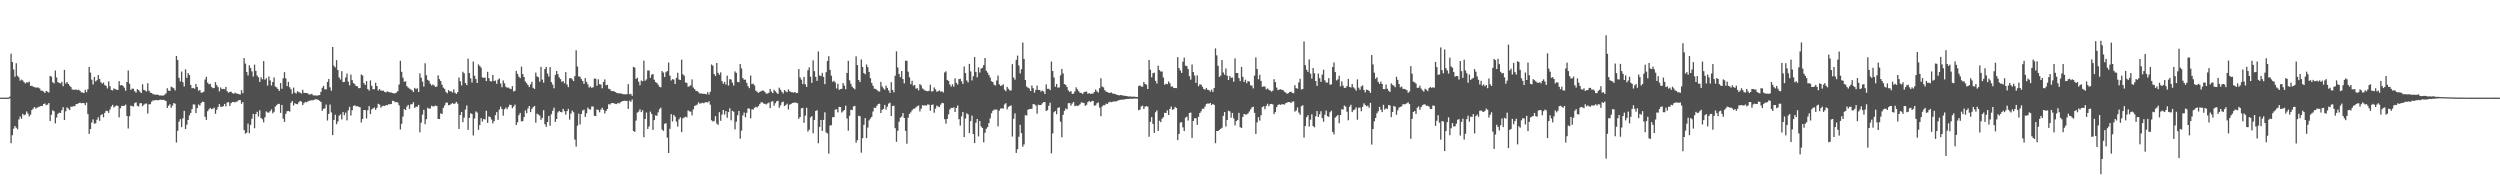<svg xmlns="http://www.w3.org/2000/svg" width="1920" height="150"><path fill="#4f4f4f" d="M0 74.991h1v1H0zM1 74.991h1v1H1zM2 74.986h1v1H2zM3 74.982h1v1H3zM4 74.986h1v1H4zM5 74.979h1v1H5zM6 74.982h1v1H6zM7 74.176h1v1.442H7zM8 41.222h1v68.75H8zM9 47.649h1v56.207H9zM10 53.339h1v45.489H10zM11 58.949h1v37.883H11zM12 48.576h1v49.515H12zM13 58.141h1v41.19H13zM14 59.431h1v32.332H14zM15 61.956h1v27.562H15zM16 61.098h1v30.163H16zM17 61.787h1v25.66H17zM18 63.08h1v25.459H18zM19 64.082h1v23.9H19zM20 63.203h1v22.378H20zM21 63.455h1v23.809H21zM22 62.661h1v26.775H22zM23 66h1v22.051H23zM24 65.826h1v18.7H24zM25 66.529h1v16.869H25zM26 66.95h1v15.292H26zM27 67.177h1v16.205H27zM28 67.273h1v15.486H28zM29 67.218h1v14.914H29zM30 67.921h1v13.905H30zM31 69.576h1v11.792H31zM32 69.612h1v11.861H32zM33 70.287h1v9.597H33zM34 71.365h1v8.146H34zM35 69.852h1v11.012H35zM36 70.393h1v9.966H36zM37 71.061h1v8.096H37zM38 58.305h1v34.678H38zM39 58.896h1v29.247H39zM40 63.135h1v21.614H40zM41 64.034h1v21.412H41zM42 54.192h1v40.574H42zM43 59.486h1v30.78H43zM44 63.062h1v24.401H44zM45 63.696h1v22.854H45zM46 64.091h1v22.701H46zM47 62.881h1v21.728H47zM48 66.181h1v16.168H48zM49 53.677h1v38.551H49zM50 64.151h1v21.36H50zM51 62.977h1v19.51H51zM52 64.458h1v18.89H52zM53 65.737h1v18.78H53zM54 66.879h1v15.042H54zM55 68.729h1v13.246H55zM56 68.932h1v12.536H56zM57 68.907h1v12.685H57zM58 68.749h1v11.225H58zM59 69.216h1v10.627H59zM60 68.88h1v10.339H60zM61 69.8h1v9.027H61zM62 70.94h1v8.43H62zM63 71.017h1v8.041H63zM64 71.455h1v7.798H64zM65 68.967h1v11.778H65zM66 70.791h1v8.05H66zM67 68.507h1v19.135H67zM68 51.455h1v51.355H68zM69 55.758h1v43.296H69zM70 61.182h1v32.907H70zM71 64.893h1v26.814H71zM72 59.079h1v35.912H72zM73 62.498h1v32.257H73zM74 61.606h1v30.366H74zM75 57.632h1v32.424H75zM76 60.693h1v32.087H76zM77 63.112h1v25.361H77zM78 64.254h1v23.413H78zM79 63.361h1v26.727H79zM80 65.321h1v21.357H80zM81 65.939h1v19.089H81zM82 67.918h1v17.368H82zM83 62.501h1v24.17H83zM84 66.25h1v17.885H84zM85 69.141h1v12.712H85zM86 69.431h1v11.106H86zM87 67.861h1v14.688H87zM88 68.44h1v13.243H88zM89 68.85h1v12.099H89zM90 69.106h1v12.227H90zM91 62.302h1v27.878H91zM92 65.533h1v17.608H92zM93 65.293h1v16.024H93zM94 65.961h1v15.374H94zM95 67.346h1v13.834H95zM96 69.701h1v10.616H96zM97 62.972h1v26.049H97zM98 54.108h1v44.614H98zM99 64.325h1v24.91H99zM100 69.04h1v12.122H100zM101 68.053h1v13.47H101zM102 68.127h1v13.692H102zM103 70.104h1v9.107H103zM104 71.118h1v7.427H104zM105 68.449h1v12.795H105zM106 69.157h1v12.586H106zM107 70.406h1v8.89H107zM108 71.475h1v7.748H108zM109 64.712h1v16.896H109zM110 69.01h1v11.41H110zM111 69.511h1v10.13H111zM112 70.244h1v9.254H112zM113 63.922h1v23.252H113zM114 69.708h1v10.346H114zM115 71.143h1v8.924H115zM116 71.434h1v6.629H116zM117 72.34h1v4.775H117zM118 72.491h1v4.672H118zM119 72.794h1v4.06H119zM120 72.542h1v4.376H120zM121 72.849h1v4.218H121zM122 73.334h1v3.378H122zM123 73.325h1v3.294H123zM124 73.37h1v3.447H124zM125 73.382h1v3.214H125zM126 72.686h1v4.356H126zM127 71.697h1v5.901H127zM128 67.763h1v15.136H128zM129 69.541h1v11.639H129zM130 69.88h1v10.19H130zM131 66.568h1v16.18H131zM132 67.117h1v13.992H132zM133 67.804h1v11.332H133zM134 69.402h1v10.254H134zM135 42.947h1v66.542H135zM136 46.033h1v54.404H136zM137 59.74h1v33.676H137zM138 62.521h1v28.965H138zM139 54.95h1v42.683H139zM140 63.121h1v27.743H140zM141 66.426h1v18.723H141zM142 53.229h1v45.857H142zM143 59.747h1v35.992H143zM144 56.149h1v36.024H144zM145 57.685h1v30.966H145zM146 65.227h1v21.52H146zM147 67.765h1v16.065H147zM148 67.557h1v12.637H148zM149 68.184h1v12.081H149zM150 64.508h1v22.316H150zM151 66.808h1v16.221H151zM152 69.697h1v10.536H152zM153 69.081h1v12.007H153zM154 71.146h1v8.034H154zM155 70.999h1v7.034H155zM156 70.377h1v7.947H156zM157 61.07h1v28.634H157zM158 58.951h1v33.099H158zM159 63.419h1v22.037H159zM160 64.705h1v19.249H160zM161 64.357h1v18.521H161zM162 66.774h1v17.024H162zM163 67.731h1v15.77H163zM164 67.463h1v15.223H164zM165 63.103h1v24.287H165zM166 65.453h1v18.881H166zM167 66.969h1v15.255H167zM168 70.205h1v9.789H168zM169 67.188h1v14.848H169zM170 68.429h1v13.575H170zM171 68.271h1v13.232H171zM172 68.513h1v11.298H172zM173 66.744h1v14.948H173zM174 70.1h1v8.631H174zM175 71.187h1v7.256H175zM176 70.612h1v10.735H176zM177 70.338h1v8.927H177zM178 71.546h1v6.773H178zM179 71.974h1v6.326H179zM180 71.155h1v7.533H180zM181 71.732h1v6.342H181zM182 71.974h1v5.827H182zM183 72.272h1v4.543H183zM184 72.567h1v4.347H184zM185 69.253h1v10.453H185zM186 71.599h1v6.802H186zM187 44.614h1v55.289H187zM188 48.837h1v53.79H188zM189 55.229h1v46.684H189zM190 57.944h1v36.96H190zM191 50.194h1v52.099H191zM192 52.18h1v43.788H192zM193 54.819h1v36.39H193zM194 58.768h1v28.748H194zM195 49.644h1v48.86H195zM196 54.449h1v33.088H196zM197 57.971h1v27.908H197zM198 59.326h1v30.217H198zM199 62.926h1v21.774H199zM200 59.347h1v31.309H200zM201 60.901h1v30.678H201zM202 46.907h1v47.118H202zM203 61.208h1v28.901H203zM204 60.13h1v25.431H204zM205 65.689h1v20.682H205zM206 58.729h1v27.741H206zM207 61.725h1v23.628H207zM208 65.632h1v18.386H208zM209 62.977h1v24.04H209zM210 59.518h1v26.361H210zM211 66.433h1v15.409H211zM212 67.106h1v13.669H212zM213 68.342h1v11.442H213zM214 69.791h1v9.995H214zM215 63.853h1v22.808H215zM216 68.214h1v12.387H216zM217 60.107h1v31.021H217zM218 55.373h1v38.267H218zM219 60.233h1v27.235H219zM220 66.163h1v19.256H220zM221 62.869h1v22.325H221zM222 67.026h1v18.718H222zM223 68.55h1v10.396H223zM224 71.988h1v5.562H224zM225 67.282h1v13.79H225zM226 71.118h1v8.157H226zM227 71.825h1v8.068H227zM228 70.061h1v10.023H228zM229 70.741h1v7.78H229zM230 71.175h1v6.358H230zM231 71.88h1v6.15H231zM232 68.96h1v11.776H232zM233 71.338h1v7.883H233zM234 71.407h1v6.86H234zM235 71.443h1v7.091H235zM236 71.791h1v6.127H236zM237 72.661h1v4.658H237zM238 72.446h1v4.775H238zM239 72.052h1v4.926H239zM240 73.183h1v3.868H240zM241 73.311h1v3.195H241zM242 73.27h1v3.04H242zM243 73.489h1v2.822H243zM244 73.18h1v3.635H244zM245 73.027h1v4.365H245zM246 70.573h1v7.778H246zM247 67.39h1v17.691H247zM248 65.884h1v17.681H248zM249 68.559h1v14.649H249zM250 68.644h1v11.701H250zM251 62.924h1v29.645H251zM252 60.645h1v26.869H252zM253 67.081h1v13.197H253zM254 69.685h1v16.67H254zM255 36.053h1v67.75H255zM256 50.505h1v41.607H256zM257 51.814h1v36.317H257zM258 46.168h1v49.203H258zM259 53.806h1v39.533H259zM260 59.516h1v29.306H260zM261 61.029h1v26.841H261zM262 54.659h1v37.05H262zM263 63.075h1v23.008H263zM264 62.872h1v25.66H264zM265 59.532h1v26.963H265zM266 56.541h1v35.908H266zM267 62.718h1v22.032H267zM268 65.538h1v16.512H268zM269 57.296h1v31.449H269zM270 61.53h1v23.149H270zM271 63.776h1v17.597H271zM272 64.655h1v16.178H272zM273 66.092h1v15.621H273zM274 66.266h1v15.299H274zM275 67.793h1v14.186H275zM276 67.587h1v14.811H276zM277 57.216h1v36.867H277zM278 57.96h1v33.381H278zM279 63.821h1v20.728H279zM280 65.268h1v19.332H280zM281 62.24h1v28.762H281zM282 68.413h1v16.29H282zM283 69.566h1v11.95H283zM284 61.743h1v25.901H284zM285 65.904h1v18.112H285zM286 68.513h1v14.793H286zM287 68.509h1v14.024H287zM288 63.558h1v20.787H288zM289 66.055h1v16.768H289zM290 69.456h1v10.245H290zM291 68.376h1v11.881H291zM292 69.514h1v13.154H292zM293 69.612h1v11.989H293zM294 69.612h1v11.568H294zM295 70.66h1v10.808H295zM296 70.953h1v9.696H296zM297 70.123h1v10.728H297zM298 70.656h1v9.387H298zM299 70.999h1v9.144H299zM300 71.02h1v8.83H300zM301 71.411h1v5.944H301zM302 71.709h1v5.928H302zM303 71.635h1v6.912H303zM304 70.995h1v7.336H304zM305 69.981h1v8.798H305zM306 64.925h1v15.962H306zM307 46.632h1v52.79H307zM308 55.119h1v39.95H308zM309 59.665h1v29.828H309zM310 62.778h1v21.002H310zM311 62.471h1v22.044H311zM312 66.156h1v15.708H312zM313 67.252h1v13.358H313zM314 68.06h1v15.496H314zM315 68.683h1v11.474H315zM316 69.353h1v10.597H316zM317 70.711h1v7.794H317zM318 67.465h1v15.379H318zM319 68.427h1v13.557H319zM320 67.779h1v14.161H320zM321 70.676h1v9.844H321zM322 56.307h1v45.335H322zM323 59.637h1v34.601H323zM324 62.695h1v25.34H324zM325 66.47h1v17.842H325zM326 48.601h1v46.761H326zM327 57.825h1v33.733H327zM328 61.34h1v21.382H328zM329 62.064h1v21.488H329zM330 64.261h1v18.984H330zM331 65.561h1v15.718H331zM332 64.893h1v16.924H332zM333 65.712h1v15.839H333zM334 66.783h1v14.264H334zM335 66.454h1v15.063H335zM336 57.848h1v33.468H336zM337 60.764h1v30.673H337zM338 62.263h1v24.786H338zM339 65.073h1v22.486H339zM340 67.255h1v15.578H340zM341 68.23h1v12.753H341zM342 70.583h1v8.331H342zM343 71.661h1v7.086H343zM344 69.232h1v11.637H344zM345 70.063h1v10.517H345zM346 70.207h1v9.631H346zM347 71.008h1v8.068H347zM348 68.612h1v11.273H348zM349 71.205h1v8.265H349zM350 72.137h1v6.022H350zM351 70.818h1v8.787H351zM352 59.473h1v39.531H352zM353 62.354h1v25.96H353zM354 65.579h1v20.382H354zM355 55.099h1v38.769H355zM356 56.387h1v33.939H356zM357 63.73h1v20.46H357zM358 65.346h1v15.669H358zM359 44.982h1v54.756H359zM360 56.131h1v34.392H360zM361 60.136h1v26.784H361zM362 63.405h1v24.257H362zM363 47.253h1v56.807H363zM364 58.163h1v32.84H364zM365 60.686h1v24.894H365zM366 63.748h1v22.705H366zM367 49.452h1v50.272H367zM368 50.638h1v45.344H368zM369 51.97h1v38.778H369zM370 59.422h1v33.93H370zM371 59.839h1v31.495H371zM372 59.473h1v32.319H372zM373 62.238h1v22.87H373zM374 55.158h1v39.185H374zM375 59.988h1v29.442H375zM376 62.29h1v27.661H376zM377 62.56h1v29.229H377zM378 57.578h1v37.185H378zM379 62.272h1v30.7H379zM380 61.78h1v26.713H380zM381 64.373h1v21.762H381zM382 61.185h1v30.849H382zM383 60.267h1v23.953H383zM384 64.073h1v17.816H384zM385 66.996h1v16.699H385zM386 61.819h1v27.008H386zM387 63.977h1v19.927H387zM388 66.625h1v15.974H388zM389 67.394h1v16.413H389zM390 67.236h1v14.912H390zM391 68.024h1v12.348H391zM392 68.44h1v12.195H392zM393 66.156h1v16.931H393zM394 70.269h1v11.545H394zM395 69.667h1v10.652H395zM396 54.442h1v41.579H396zM397 56.747h1v37.224H397zM398 58.846h1v29.604H398zM399 59.999h1v26.729H399zM400 51.137h1v42.083H400zM401 56.886h1v36.159H401zM402 59.145h1v30.76H402zM403 62.62h1v22.206H403zM404 63.911h1v23.01H404zM405 65.259h1v18.048H405zM406 66.845h1v14.548H406zM407 64.769h1v21.353H407zM408 62.794h1v20.748H408zM409 67.472h1v14.818H409zM410 68.294h1v13.037H410zM411 55.751h1v38.471H411zM412 58.683h1v28.606H412zM413 59.338h1v28.627H413zM414 62.78h1v25.976H414zM415 51.354h1v40.698H415zM416 61.111h1v29.387H416zM417 63.492h1v21.154H417zM418 52.984h1v42.415H418zM419 51.384h1v45.999H419zM420 56.488h1v37.253H420zM421 58.761h1v30.33H421zM422 51.56h1v44.994H422zM423 63.057h1v24.69H423zM424 64.918h1v20.192H424zM425 67.813h1v14.855H425zM426 57.509h1v36.125H426zM427 54.474h1v36.992H427zM428 56.944h1v29.354H428zM429 59.464h1v25.717H429zM430 60.773h1v25.26H430zM431 62.856h1v23.426H431zM432 62.274h1v21.355H432zM433 63.991h1v21.415H433zM434 55.373h1v32.71H434zM435 64.92h1v20.444H435zM436 66.893h1v16.716H436zM437 60.118h1v31.737H437zM438 59.921h1v27.343H438zM439 60.947h1v24.005H439zM440 62.265h1v23.939H440zM441 58.459h1v48.778H441zM442 38.585h1v74.001H442zM443 51.082h1v45.507H443zM444 58.662h1v28.629H444zM445 58.985h1v36.624H445zM446 60.72h1v26.844H446zM447 62.247h1v22.623H447zM448 64.394h1v19.835H448zM449 60.031h1v29.755H449zM450 62.892h1v24.111H450zM451 64.755h1v17.885H451zM452 67.209h1v16.695H452zM453 66.344h1v17.805H453zM454 67.52h1v14.282H454zM455 66.962h1v14.834H455zM456 60.34h1v28.595H456zM457 60.473h1v28.695H457zM458 65.826h1v18.251H458zM459 60.908h1v23.587H459zM460 64.641h1v21.643H460zM461 64.925h1v19.224H461zM462 67.799h1v15.006H462zM463 62.975h1v21.382H463zM464 60.956h1v26.166H464zM465 65.506h1v19.7H465zM466 65.108h1v18.592H466zM467 68.147h1v11.886H467zM468 68.488h1v11.808H468zM469 69.827h1v9.419H469zM470 69.965h1v9.13H470zM471 69.969h1v9.339H471zM472 70.642h1v9.13H472zM473 71.278h1v8.684H473zM474 71.594h1v7.393H474zM475 71.706h1v7.784H475zM476 71.697h1v6.965H476zM477 71.942h1v6.033H477zM478 72.37h1v5.212H478zM479 72.377h1v5.008H479zM480 72.478h1v4.944H480zM481 72.304h1v5.274H481zM482 64.616h1v19.011H482zM483 72.418h1v4.894H483zM484 72.041h1v6.134H484zM485 73.572h1v2.834H485zM486 51.334h1v49.217H486zM487 51.936h1v49.382H487zM488 60.624h1v32.023H488zM489 59.674h1v26.816H489zM490 62.743h1v22.987H490zM491 65.465h1v18.43H491zM492 61.832h1v24.25H492zM493 62.389h1v22.25H493zM494 46.518h1v58.86H494zM495 62.022h1v29.359H495zM496 60.979h1v25.463H496zM497 54.179h1v44.85H497zM498 54.096h1v42.987H498zM499 59.75h1v25.935H499zM500 57.39h1v30.105H500zM501 56.854h1v42.909H501zM502 61.208h1v31.016H502zM503 63.071h1v25.573H503zM504 63.636h1v25.28H504zM505 65.067h1v21.247H505zM506 66.602h1v17.26H506zM507 67.051h1v15.642H507zM508 54.568h1v44.905H508zM509 55.68h1v44.868H509zM510 59.164h1v35.844H510zM511 55.415h1v39.187H511zM512 54.504h1v51.243H512zM513 48.051h1v69.435H513zM514 58.109h1v40.799H514zM515 61.812h1v25.905H515zM516 60.784h1v32.488H516zM517 61.157h1v27.118H517zM518 64.494h1v25.104H518zM519 59.777h1v33.665H519zM520 55.838h1v41.383H520zM521 61.068h1v30.577H521zM522 61.418h1v28.682H522zM523 45.845h1v55.619H523zM524 57.067h1v33.818H524zM525 58.113h1v32.158H525zM526 63.35h1v26.317H526zM527 63.696h1v26.45H527zM528 66.595h1v18.194H528zM529 66.268h1v19.3H529zM530 65.481h1v20.279H530zM531 61.002h1v27.64H531zM532 67.25h1v16.761H532zM533 68.397h1v12.996H533zM534 69.759h1v11.147H534zM535 69.93h1v10.366H535zM536 70.898h1v7.711H536zM537 71.809h1v7.874H537zM538 71.706h1v7.626H538zM539 71.983h1v6.922H539zM540 72.034h1v7.272H540zM541 72.098h1v6.606H541zM542 72.45h1v5.933H542zM543 70.814h1v8.004H543zM544 72.601h1v5.15H544zM545 70.436h1v9.966H545zM546 49.546h1v42.84H546zM547 50.446h1v42.918H547zM548 56.818h1v36.049H548zM549 58.356h1v30.874H549zM550 48.374h1v46.514H550zM551 55.98h1v39.89H551zM552 57.438h1v28.739H552zM553 55.55h1v37.201H553zM554 62.313h1v25.699H554zM555 64.339h1v20.149H555zM556 62.883h1v25.095H556zM557 64.918h1v20.378H557zM558 58.056h1v32.376H558zM559 65.705h1v20.407H559zM560 60.768h1v22.355H560zM561 61.075h1v31.33H561zM562 63.503h1v21.582H562zM563 65.712h1v20.114H563zM564 54.826h1v44.541H564zM565 55.898h1v37.606H565zM566 62.92h1v25.608H566zM567 63.185h1v22.028H567zM568 49.123h1v57.443H568zM569 52.519h1v47.826H569zM570 59.962h1v28.73H570zM571 61.212h1v25.239H571zM572 61.173h1v28.897H572zM573 63.657h1v22.998H573zM574 66.165h1v17.157H574zM575 67.71h1v15.672H575zM576 58.015h1v32.925H576zM577 64.595h1v19.38H577zM578 64.311h1v19.81H578zM579 65.565h1v17.198H579zM580 69.587h1v12.385H580zM581 70.473h1v12.113H581zM582 71.317h1v10.128H582zM583 70.551h1v9.43H583zM584 70.054h1v8.579H584zM585 69.507h1v9.068H585zM586 69.614h1v9.975H586zM587 70.702h1v9.02H587zM588 71.883h1v8.329H588zM589 71.837h1v7.574H589zM590 71.246h1v7.567H590zM591 68.362h1v14.662H591zM592 70.347h1v7.718H592zM593 71.503h1v6.217H593zM594 68.898h1v12.316H594zM595 70.088h1v9.194H595zM596 71.15h1v6.619H596zM597 72.187h1v5.209H597zM598 67.326h1v15.486H598zM599 68.903h1v11.991H599zM600 70.571h1v8.032H600zM601 71.759h1v6.313H601zM602 69.147h1v12.337H602zM603 70.12h1v10.565H603zM604 70.876h1v8.81H604zM605 68.665h1v15.427H605zM606 70.029h1v10.378H606zM607 70.766h1v9.149H607zM608 70.814h1v8.283H608zM609 71.233h1v7.659H609zM610 70.603h1v8.132H610zM611 71.548h1v7.345H611zM612 71.32h1v7.974H612zM613 53.027h1v38.201H613zM614 59.461h1v30.373H614zM615 61.18h1v22.019H615zM616 64.561h1v18.263H616zM617 59.084h1v35.235H617zM618 64.742h1v24.042H618zM619 66.783h1v16.047H619zM620 53.915h1v47.148H620zM621 51.698h1v47.919H621zM622 58.905h1v31.385H622zM623 63.634h1v25.512H623zM624 46.351h1v56.038H624zM625 54.634h1v37.555H625zM626 59.049h1v26.2H626zM627 62.128h1v22.506H627zM628 39.514h1v70.531H628zM629 57.923h1v39.535H629zM630 58.459h1v33.676H630zM631 55.964h1v44.605H631zM632 59.019h1v33.083H632zM633 64.627h1v21.669H633zM634 55.453h1v46.281H634zM635 46.809h1v55.683H635zM636 43.179h1v74.832H636zM637 53.677h1v42.687H637zM638 58.131h1v38.039H638zM639 62.833h1v27.187H639zM640 62.068h1v27.945H640zM641 63.343h1v20.858H641zM642 67.96h1v15.882H642zM643 64.302h1v22.023H643zM644 68.992h1v13.065H644zM645 68.42h1v13.745H645zM646 68.223h1v18.222H646zM647 63.824h1v21.634H647zM648 65.742h1v18.725H648zM649 68.513h1v12.639H649zM650 56.071h1v34.896H650zM651 46.674h1v53.687H651zM652 61.693h1v27.258H652zM653 64.297h1v20.041H653zM654 66.497h1v18.045H654zM655 67.703h1v14.067H655zM656 68.63h1v12.685H656zM657 43.208h1v66.434H657zM658 50.031h1v57.647H658zM659 61.388h1v27.569H659zM660 63.052h1v26.258H660zM661 45.685h1v71.554H661zM662 51.416h1v54.736H662zM663 56.053h1v39.769H663zM664 57.028h1v33.701H664zM665 49.519h1v56.546H665zM666 51.54h1v46.468H666zM667 55.245h1v37.233H667zM668 60.006h1v31.021H668zM669 63.686h1v26.088H669zM670 65.826h1v19.854H670zM671 68.088h1v14.662H671zM672 68.266h1v14.573H672zM673 69.09h1v12.119H673zM674 70.102h1v9.751H674zM675 70.28h1v9.339H675zM676 62.874h1v23.944H676zM677 66.341h1v18.052H677zM678 67.879h1v15.795H678zM679 68.907h1v11.701H679zM680 65.758h1v18.425H680zM681 67.541h1v14.408H681zM682 69.402h1v10.185H682zM683 71.34h1v7.567H683zM684 63.153h1v25.969H684zM685 69.058h1v12.406H685zM686 70.926h1v10.211H686zM687 58.159h1v40.293H687zM688 39.441h1v69.48H688zM689 51.805h1v48.693H689zM690 56.77h1v36.706H690zM691 59.228h1v31.128H691zM692 54.524h1v35.04H692zM693 60.711h1v26.127H693zM694 63.977h1v26.651H694zM695 46.642h1v53.857H695zM696 46.655h1v63.752H696zM697 55.048h1v35.308H697zM698 59.363h1v28.107H698zM699 64.682h1v21.598H699zM700 62.041h1v22.76H700zM701 65.804h1v17.823H701zM702 65.3h1v18.027H702zM703 68.088h1v14.356H703zM704 67.728h1v13.761H704zM705 69.402h1v11.595H705zM706 64.632h1v20.961H706zM707 65.538h1v17.986H707zM708 67.957h1v12.856H708zM709 68.752h1v12.369H709zM710 69.511h1v11.334H710zM711 69.841h1v11.325H711zM712 70.09h1v10.069H712zM713 69.711h1v10.65H713zM714 65.039h1v20.011H714zM715 70.306h1v10.348H715zM716 69.971h1v10.204H716zM717 67.138h1v19.446H717zM718 68.584h1v14.839H718zM719 70.491h1v10.623H719zM720 70.045h1v11.765H720zM721 69.424h1v12.831H721zM722 70.402h1v9.931H722zM723 70.168h1v8.778H723zM724 70.99h1v8.331H724zM725 55.634h1v35.935H725zM726 54.803h1v40.151H726zM727 61.409h1v29.925H727zM728 62.137h1v25.612H728zM729 64.893h1v19.187H729zM730 66.513h1v16.338H730zM731 64.787h1v18.128H731zM732 66.577h1v15.853H732zM733 60.159h1v25.862H733zM734 63.647h1v19.313H734zM735 64.941h1v16.125H735zM736 60.791h1v30.703H736zM737 60.493h1v35.963H737zM738 62.462h1v26.988H738zM739 64.467h1v21.522H739zM740 51.048h1v54.212H740zM741 56.131h1v34.91H741zM742 61.796h1v25.262H742zM743 63.284h1v24.582H743zM744 49.059h1v53.243H744zM745 54.819h1v38.281H745zM746 61.757h1v26.999H746zM747 58.534h1v44.445H747zM748 43.822h1v66.091H748zM749 55.302h1v38.981H749zM750 59.383h1v31.996H750zM751 51.746h1v53.031H751zM752 55.708h1v37.246H752zM753 52.689h1v44.456H753zM754 52.082h1v46.21H754zM755 50.006h1v59.325H755zM756 44.531h1v57.427H756zM757 54.339h1v44.505H757zM758 55.808h1v41.854H758zM759 57.637h1v36.931H759zM760 59.621h1v31.332H760zM761 62.338h1v24.644H761zM762 62.97h1v22.106H762zM763 65.009h1v19.192H763zM764 65.703h1v18.462H764zM765 61.917h1v22.184H765zM766 58.012h1v39.048H766zM767 64.828h1v20.121H767zM768 66h1v17.386H768zM769 65.604h1v17.56H769zM770 64.78h1v18.688H770zM771 68.88h1v11.339H771zM772 70.02h1v9.224H772zM773 66.685h1v17.306H773zM774 68.209h1v13.891H774zM775 69.477h1v11.941H775zM776 69.415h1v11.54H776zM777 49.253h1v55.589H777zM778 59.541h1v31.685H778zM779 61.16h1v25.935H779zM780 45.987h1v71.444H780zM781 42.709h1v71.934H781zM782 50.299h1v54.736H782zM783 56.415h1v39.453H783zM784 53.156h1v49.085H784zM785 32.675h1v80.037H785zM786 45.268h1v65.626H786zM787 61.414h1v26.995H787zM788 66.435h1v22.344H788zM789 67.319h1v17.027H789zM790 67.95h1v15.807H790zM791 69.866h1v13.825H791zM792 65.703h1v17.826H792zM793 67.751h1v12.163H793zM794 71.173h1v8.959H794zM795 69.008h1v12.065H795zM796 65.726h1v21.568H796zM797 69.109h1v11.261H797zM798 69.088h1v11.657H798zM799 70.345h1v10.304H799zM800 69.562h1v9.783H800zM801 70.18h1v8.217H801zM802 72.134h1v6.265H802zM803 64.822h1v20.433H803zM804 68.179h1v16.397H804zM805 68.143h1v13.124H805zM806 69.193h1v9.682H806zM807 47.255h1v70.513H807zM808 54.559h1v47.922H808zM809 59.516h1v26.727H809zM810 66.602h1v18.67H810zM811 64.449h1v23.303H811zM812 67.339h1v15.544H812zM813 67.145h1v15.221H813zM814 57.845h1v35.621H814zM815 52.956h1v52.463H815zM816 56.408h1v31.739H816zM817 64.568h1v20.568H817zM818 65.195h1v18.141H818zM819 66.886h1v17.008H819zM820 69.406h1v9.84H820zM821 70.619h1v8.581H821zM822 69.937h1v11.17H822zM823 72.146h1v7.372H823zM824 71.894h1v6.416H824zM825 70.177h1v11.36H825zM826 67.09h1v13.893H826zM827 68.623h1v12.866H827zM828 70.102h1v10.826H828zM829 71.32h1v8.75H829zM830 71.304h1v7.292H830zM831 72.244h1v6.594H831zM832 70.821h1v8.338H832zM833 70.475h1v10.824H833zM834 70.367h1v10.098H834zM835 72.02h1v6.436H835zM836 71.411h1v6.107H836zM837 72.198h1v6.249H837zM838 71.906h1v5.827H838zM839 71.759h1v5.699H839zM840 70.672h1v10.515H840zM841 68.774h1v12.11H841zM842 70.157h1v9.174H842zM843 71.054h1v7.617H843zM844 67.717h1v14.898H844zM845 60.102h1v29.121H845zM846 66.44h1v15.344H846zM847 67.078h1v13.701H847zM848 69.269h1v11.575H848zM849 70.361h1v9.199H849zM850 70.692h1v9.158H850zM851 71.315h1v7.366H851zM852 71.269h1v6.864H852zM853 70.997h1v7.51H853zM854 71.759h1v6.434H854zM855 72.02h1v5.837H855zM856 72.153h1v5.809H856zM857 72.697h1v5.054H857zM858 72.897h1v4.392H858zM859 73.249h1v3.623H859zM860 72.986h1v3.667H860zM861 73.073h1v3.504H861zM862 73.457h1v3.012H862zM863 73.489h1v2.898H863zM864 73.654h1v2.504H864zM865 73.801h1v2.255H865zM866 74.121h1v1.877H866zM867 74.057h1v1.788H867zM868 74.135h1v1.634H868zM869 74.268h1v1.621H869zM870 74.256h1v1.453H870zM871 74.245h1v1.485H871zM872 74.46h1v1.209H872zM873 74.478h1v1.257H873zM874 66.142h1v18.521H874zM875 65.54h1v18.585H875zM876 66.442h1v15.344H876zM877 66.609h1v14.552H877zM878 62.952h1v20.746H878zM879 64.522h1v17.381H879zM880 65.083h1v16.4H880zM881 68.349h1v13.616H881zM882 46.026h1v59.002H882zM883 53.508h1v40.014H883zM884 59.365h1v30.563H884zM885 56.216h1v38.943H885zM886 55.797h1v46.317H886zM887 62.114h1v24.118H887zM888 64.13h1v20.641H888zM889 50.425h1v50.147H889zM890 53.824h1v38.888H890zM891 54.916h1v38.917H891zM892 54.879h1v36.258H892zM893 59.566h1v30.455H893zM894 65.053h1v21.584H894zM895 64.311h1v22.509H895zM896 64.618h1v20.114H896zM897 62.572h1v25.734H897zM898 63.936h1v19.707H898zM899 66.504h1v15.319H899zM900 66.408h1v17.917H900zM901 67.655h1v16.152H901zM902 67.57h1v14.557H902zM903 67.685h1v15.241H903zM904 43.879h1v63.756H904zM905 52.32h1v50.565H905zM906 54.094h1v40.002H906zM907 56.035h1v37.814H907zM908 47.356h1v50.471H908zM909 44.229h1v56.443H909zM910 50.434h1v39.943H910zM911 50.812h1v38.814H911zM912 53.057h1v39.526H912zM913 58.488h1v28.299H913zM914 61.164h1v25.28H914zM915 49.532h1v56.411H915zM916 55.36h1v37.576H916zM917 58.026h1v32.827H917zM918 63.581h1v27.235H918zM919 57.861h1v38.029H919zM920 66.179h1v23.532H920zM921 64.673h1v22.152H921zM922 65.012h1v20.49H922zM923 66.637h1v16.915H923zM924 68.317h1v15.184H924zM925 68.843h1v12.985H925zM926 67.646h1v12.195H926zM927 68.919h1v10.54H927zM928 69.241h1v10.357H928zM929 70.402h1v8.636H929zM930 68.8h1v11.9H930zM931 70.619h1v9.224H931zM932 67.603h1v12.93H932zM933 37.193h1v72.792H933zM934 42.49h1v58.105H934zM935 50.542h1v50.096H935zM936 59.079h1v40.634H936zM937 58.04h1v40.948H937zM938 46.092h1v52.042H938zM939 55.641h1v33.362H939zM940 57.41h1v28.638H940zM941 52.588h1v44.569H941zM942 58.099h1v34.054H942zM943 61.427h1v23.63H943zM944 58.36h1v27.201H944zM945 59.731h1v30.7H945zM946 59.557h1v27.194H946zM947 62.716h1v28.169H947zM948 44.861h1v51.478H948zM949 56.074h1v36.887H949zM950 56.081h1v36.024H950zM951 60.015h1v26.656H951zM952 62.329h1v35.404H952zM953 51.416h1v46.899H953zM954 59.017h1v30.806H954zM955 62.984h1v24.523H955zM956 61.201h1v26.837H956zM957 63.922h1v24.001H957zM958 62.222h1v24.937H958zM959 62.7h1v22.934H959zM960 65.545h1v18.469H960zM961 65.767h1v16.782H961zM962 67.891h1v14.099H962zM963 58.054h1v28.638H963zM964 44.071h1v58.785H964zM965 52.931h1v41.062H965zM966 60.802h1v29.187H966zM967 57.417h1v35.193H967zM968 62.089h1v26.459H968zM969 66.705h1v15.496H969zM970 66.376h1v15.161H970zM971 66.442h1v17.478H971zM972 68.658h1v12.644H972zM973 67.9h1v11.774H973zM974 68.939h1v12.634H974zM975 69.486h1v10.501H975zM976 70.361h1v9.439H976zM977 69.64h1v10.542H977zM978 60.846h1v26.816H978zM979 63.025h1v23.099H979zM980 67.3h1v14.999H980zM981 69.241h1v11.371H981zM982 68.818h1v11.314H982zM983 68.546h1v11.994H983zM984 68.983h1v11.071H984zM985 69.305h1v10.792H985zM986 70.466h1v9.849H986zM987 71.157h1v8.043H987zM988 71.999h1v6.743H988zM989 71.567h1v6.768H989zM990 70.651h1v7.761H990zM991 70.335h1v8.821H991zM992 71.272h1v6.798H992zM993 71.61h1v6.244H993zM994 65.401h1v20.353H994zM995 67.703h1v17.185H995zM996 68.17h1v14.351H996zM997 63.302h1v23.152H997zM998 60.477h1v27.665H998zM999 68.758h1v12.802H999zM1000 68.349h1v12.506H1000zM1001 31.805h1v73.861H1001zM1002 50.063h1v46.699H1002zM1003 53.531h1v36.477H1003zM1004 55.206h1v33.287H1004zM1005 45.598h1v51.6H1005zM1006 56.586h1v35.308H1006zM1007 60.368h1v27.4H1007zM1008 52.162h1v44.653H1008zM1009 56.255h1v41.529H1009zM1010 62.199h1v27.082H1010zM1011 65.927h1v19.391H1011zM1012 56.467h1v33.367H1012zM1013 60.056h1v27.681H1013zM1014 62.876h1v22.6H1014zM1015 57.289h1v33.449H1015zM1016 53.538h1v39.979H1016zM1017 61.713h1v26.425H1017zM1018 63.368h1v21.575H1018zM1019 63.384h1v25.919H1019zM1020 60.004h1v29.723H1020zM1021 65.048h1v21.183H1021zM1022 64.764h1v20.284H1022zM1023 51.51h1v49.773H1023zM1024 47.955h1v55.262H1024zM1025 55.371h1v34.935H1025zM1026 61.771h1v27.578H1026zM1027 60.963h1v27.372H1027zM1028 58.166h1v36.5H1028zM1029 66.312h1v22.028H1029zM1030 62.489h1v21.401H1030zM1031 65.801h1v18.384H1031zM1032 67.587h1v13.44H1032zM1033 67.346h1v14.571H1033zM1034 66.154h1v19.645H1034zM1035 60.606h1v31.753H1035zM1036 66.767h1v15.209H1036zM1037 67.229h1v13.268H1037zM1038 64.517h1v21.616H1038zM1039 67.072h1v17.542H1039zM1040 68.056h1v15.995H1040zM1041 69.614h1v12.866H1041zM1042 60.992h1v30.954H1042zM1043 67.316h1v15.425H1043zM1044 68.907h1v13.655H1044zM1045 66.3h1v19.137H1045zM1046 65.643h1v16.429H1046zM1047 69.006h1v10.352H1047zM1048 70.981h1v9.59H1048zM1049 68.738h1v12.914H1049zM1050 69.161h1v12.046H1050zM1051 69.848h1v12.966H1051zM1052 71.315h1v7.663H1052zM1053 42.316h1v68.75H1053zM1054 49.514h1v49.602H1054zM1055 55.797h1v37.409H1055zM1056 60.459h1v30.094H1056zM1057 59.365h1v27.658H1057zM1058 62.851h1v22.676H1058zM1059 64.421h1v17.629H1059zM1060 62.686h1v21.593H1060zM1061 64.49h1v21.556H1061zM1062 68.422h1v12.042H1062zM1063 68.495h1v15.672H1063zM1064 64.938h1v18.254H1064zM1065 68.15h1v15.498H1065zM1066 69.688h1v10.98H1066zM1067 70.596h1v10.385H1067zM1068 64.032h1v25.924H1068zM1069 65.149h1v20.847H1069zM1070 65.81h1v15.539H1070zM1071 66.953h1v15.065H1071zM1072 58.944h1v29.235H1072zM1073 61.354h1v23.392H1073zM1074 64.536h1v18.123H1074zM1075 67.065h1v15.003H1075zM1076 66.433h1v15.219H1076zM1077 68.259h1v11.785H1077zM1078 68.259h1v11.859H1078zM1079 68.667h1v11.289H1079zM1080 69.218h1v10.021H1080zM1081 71.269h1v7.329H1081zM1082 70.308h1v9.645H1082zM1083 50.789h1v55.807H1083zM1084 56.554h1v34.713H1084zM1085 62.709h1v23.289H1085zM1086 63.29h1v21.978H1086zM1087 64.194h1v23.349H1087zM1088 67.406h1v15.326H1088zM1089 67.355h1v14.344H1089zM1090 65.739h1v18.622H1090zM1091 68.042h1v14.214H1091zM1092 69.37h1v11.424H1092zM1093 70.335h1v9.858H1093zM1094 68.17h1v11.989H1094zM1095 68.857h1v12.428H1095zM1096 69.981h1v11.204H1096zM1097 67.662h1v14.202H1097zM1098 66.774h1v16.869H1098zM1099 67.461h1v16.201H1099zM1100 67.017h1v13.994H1100zM1101 67.392h1v13.848H1101zM1102 47.504h1v49.169H1102zM1103 51.482h1v41.27H1103zM1104 57.465h1v31.025H1104zM1105 57.172h1v37.091H1105zM1106 36.47h1v70.817H1106zM1107 53.883h1v39.105H1107zM1108 56.255h1v37.075H1108zM1109 37.994h1v78.05H1109zM1110 52.409h1v48.309H1110zM1111 54.128h1v39.647H1111zM1112 56.451h1v33.609H1112zM1113 44.266h1v59.593H1113zM1114 51.05h1v47.439H1114zM1115 51.984h1v42.52H1115zM1116 55.36h1v41.772H1116zM1117 58.85h1v38.178H1117zM1118 58.301h1v36.667H1118zM1119 58.461h1v33.539H1119zM1120 61.077h1v30.396H1120zM1121 46.832h1v57.247H1121zM1122 54.659h1v38.917H1122zM1123 59.734h1v31.41H1123zM1124 45.827h1v61.389H1124zM1125 54.135h1v48.604H1125zM1126 56.216h1v35.273H1126zM1127 63.54h1v25.363H1127zM1128 57.23h1v36.221H1128zM1129 61.317h1v28.318H1129zM1130 60.471h1v29.302H1130zM1131 59.789h1v27.81H1131zM1132 53.078h1v49.43H1132zM1133 55.092h1v34.033H1133zM1134 58.743h1v29.213H1134zM1135 61.306h1v28.398H1135zM1136 64.861h1v20.183H1136zM1137 62.054h1v22.783H1137zM1138 65.762h1v19.915H1138zM1139 64.838h1v21.11H1139zM1140 66.3h1v18.819H1140zM1141 65.286h1v18.119H1141zM1142 67.749h1v16.574H1142zM1143 60.258h1v30.064H1143zM1144 64.771h1v23.321H1144zM1145 66.014h1v20.231H1145zM1146 52.048h1v49.048H1146zM1147 45.261h1v69.144H1147zM1148 46.161h1v57.176H1148zM1149 53.043h1v42.779H1149zM1150 45.181h1v52.362H1150zM1151 49.287h1v50.863H1151zM1152 55.119h1v41.09H1152zM1153 56.445h1v34.596H1153zM1154 56.039h1v41.602H1154zM1155 59.409h1v31.073H1155zM1156 64.311h1v26.885H1156zM1157 61.945h1v24.564H1157zM1158 34.261h1v79.519H1158zM1159 54.14h1v45.663H1159zM1160 52.67h1v46.342H1160zM1161 57.179h1v34.122H1161zM1162 48.283h1v47.173H1162zM1163 55.328h1v37.688H1163zM1164 57.239h1v33.953H1164zM1165 47.019h1v63.898H1165zM1166 47.649h1v49.316H1166zM1167 53.627h1v44.406H1167zM1168 60.102h1v32.293H1168zM1169 62.075h1v28.682H1169zM1170 65.307h1v25.663H1170zM1171 55.637h1v39.95H1171zM1172 61.432h1v27.576H1172zM1173 48.031h1v52.685H1173zM1174 57.797h1v35.729H1174zM1175 64.417h1v25.814H1175zM1176 64.792h1v24.74H1176zM1177 60.798h1v28.306H1177zM1178 61.594h1v25.191H1178zM1179 62.439h1v26.798H1179zM1180 63.377h1v26.244H1180zM1181 63.657h1v21.208H1181zM1182 63.08h1v21.392H1182zM1183 64.073h1v20.632H1183zM1184 62.082h1v26.445H1184zM1185 60.933h1v24.493H1185zM1186 62.615h1v21.538H1186zM1187 65.222h1v19.538H1187zM1188 40.965h1v65.132H1188zM1189 52.748h1v40.243H1189zM1190 55.11h1v33.481H1190zM1191 59.711h1v31.263H1191zM1192 59.235h1v34.788H1192zM1193 60.603h1v28.725H1193zM1194 64.096h1v20.719H1194zM1195 63.144h1v23.149H1195zM1196 63.425h1v21.561H1196zM1197 66.669h1v14.882H1197zM1198 68.566h1v12.65H1198zM1199 66.492h1v15.528H1199zM1200 69.404h1v13.392H1200zM1201 69.525h1v11.888H1201zM1202 52.572h1v56.88H1202zM1203 48.09h1v56.514H1203zM1204 54.593h1v41.79H1204zM1205 58.443h1v38.467H1205zM1206 60.217h1v29.577H1206zM1207 60.221h1v35.608H1207zM1208 58.768h1v31.671H1208zM1209 65.414h1v19.629H1209zM1210 67.241h1v16.571H1210zM1211 60.207h1v27.462H1211zM1212 63.54h1v24.353H1212zM1213 66.067h1v16.551H1213zM1214 68.488h1v13.646H1214zM1215 68.903h1v13.623H1215zM1216 67.799h1v15.301H1216zM1217 69.864h1v10.213H1217zM1218 69.202h1v12.481H1218zM1219 69.186h1v11.767H1219zM1220 67.481h1v14.276H1220zM1221 67.484h1v14.392H1221zM1222 68.829h1v12.074H1222zM1223 68.779h1v12.316H1223zM1224 69.475h1v11.488H1224zM1225 71.48h1v8.599H1225zM1226 71.514h1v9.645H1226zM1227 69.722h1v10.311H1227zM1228 68.921h1v11.302H1228zM1229 66.188h1v16.667H1229zM1230 71.164h1v7.306H1230zM1231 70.821h1v8.235H1231zM1232 72.07h1v5.917H1232zM1233 27.157h1v94.649H1233zM1234 41.306h1v61.462H1234zM1235 59.228h1v31.579H1235zM1236 61.574h1v29.181H1236zM1237 62.203h1v25.857H1237zM1238 62.567h1v21.311H1238zM1239 63.654h1v20.314H1239zM1240 48.807h1v55.821H1240zM1241 56.19h1v41.213H1241zM1242 60.871h1v29.975H1242zM1243 61.079h1v27.242H1243zM1244 49.04h1v55.963H1244zM1245 54.652h1v43.271H1245zM1246 56.694h1v32.373H1246zM1247 61.452h1v25.081H1247zM1248 57.889h1v34.566H1248zM1249 63.171h1v27.368H1249zM1250 61.839h1v23.873H1250zM1251 59.003h1v35.757H1251zM1252 63.565h1v26.123H1252zM1253 64.387h1v19.284H1253zM1254 67.973h1v12.905H1254zM1255 65.524h1v18.105H1255zM1256 64.483h1v21.348H1256zM1257 67.403h1v15.77H1257zM1258 57.214h1v33.557H1258zM1259 59.219h1v28.24H1259zM1260 65.652h1v22.481H1260zM1261 64.481h1v20.845H1261zM1262 56.584h1v36.812H1262zM1263 49.736h1v51.778H1263zM1264 55.03h1v37.974H1264zM1265 60.143h1v29.526H1265zM1266 48.367h1v57.92H1266zM1267 52.574h1v54.088H1267zM1268 53.053h1v40.81H1268zM1269 51.151h1v44.736H1269zM1270 53.265h1v48.883H1270zM1271 55.801h1v36.01H1271zM1272 62.153h1v24.292H1272zM1273 58.507h1v28.006H1273zM1274 63.437h1v20.302H1274zM1275 65.79h1v16.278H1275zM1276 65.884h1v15.885H1276zM1277 59.528h1v26.649H1277zM1278 62.856h1v23.374H1278zM1279 66.847h1v15.827H1279zM1280 66.367h1v18.553H1280zM1281 68.053h1v13.907H1281zM1282 67.353h1v14.672H1282zM1283 68.944h1v11.559H1283zM1284 66.55h1v14.346H1284zM1285 67.909h1v11.382H1285zM1286 69.415h1v9.4H1286zM1287 69.907h1v8.787H1287zM1288 70.873h1v7.942H1288zM1289 70.846h1v8.1H1289zM1290 71.292h1v7.418H1290zM1291 66.325h1v14.706H1291zM1292 33.206h1v82.982H1292zM1293 40.201h1v64.994H1293zM1294 56.536h1v43.752H1294zM1295 55.373h1v39.618H1295zM1296 57.321h1v33.051H1296zM1297 43h1v60.771H1297zM1298 56.104h1v34.587H1298zM1299 53.389h1v38.132H1299zM1300 47.72h1v51.037H1300zM1301 58.633h1v29.876H1301zM1302 62.959h1v22.93H1302zM1303 58.406h1v28.444H1303zM1304 64.194h1v22.321H1304zM1305 64.307h1v21.046H1305zM1306 67.543h1v16.775H1306zM1307 47.276h1v48.334H1307zM1308 54.662h1v37.567H1308zM1309 58.202h1v30.284H1309zM1310 64.027h1v23.6H1310zM1311 57.23h1v39.902H1311zM1312 59.445h1v29.652H1312zM1313 64.229h1v23.362H1313zM1314 56.47h1v30.968H1314zM1315 49.207h1v50.412H1315zM1316 60.727h1v28.242H1316zM1317 64.194h1v20.655H1317zM1318 59.94h1v26.864H1318zM1319 60.663h1v28.574H1319zM1320 64.636h1v20.883H1320zM1321 65.707h1v19.288H1321zM1322 66.055h1v21.412H1322zM1323 60.963h1v28.753H1323zM1324 61.716h1v22.609H1324zM1325 65.847h1v17.34H1325zM1326 62.725h1v19.171H1326zM1327 65.934h1v16.315H1327zM1328 66.408h1v16.274H1328zM1329 67.259h1v15.418H1329zM1330 65.46h1v17.887H1330zM1331 66.893h1v17.606H1331zM1332 67.465h1v16.251H1332zM1333 65.776h1v19.368H1333zM1334 69.049h1v14.582H1334zM1335 70.66h1v10.309H1335zM1336 69.534h1v11.318H1336zM1337 67.728h1v12.957H1337zM1338 69.283h1v11.696H1338zM1339 70.837h1v10.153H1339zM1340 71.066h1v9.24H1340zM1341 68.344h1v13.344H1341zM1342 70.193h1v10.877H1342zM1343 71.496h1v6.889H1343zM1344 70.615h1v7.759H1344zM1345 68.285h1v14.434H1345zM1346 68.333h1v11.861H1346zM1347 68.788h1v10.794H1347zM1348 68.706h1v11.181H1348zM1349 70.66h1v9.19H1349zM1350 71.292h1v6.766H1350zM1351 71.704h1v6.487H1351zM1352 67.754h1v13.25H1352zM1353 67.898h1v15.118H1353zM1354 71.093h1v8.737H1354zM1355 71.654h1v7.256H1355zM1356 71.988h1v6.807H1356zM1357 71.896h1v6.477H1357zM1358 72.084h1v4.96H1358zM1359 71.741h1v5.663H1359zM1360 63.052h1v20.687H1360zM1361 65.11h1v20.135H1361zM1362 66.953h1v13.703H1362zM1363 67.868h1v12.822H1363zM1364 65.989h1v17.127H1364zM1365 68.106h1v14.369H1365zM1366 69.834h1v9.904H1366zM1367 70.09h1v9.542H1367zM1368 48.331h1v53.454H1368zM1369 56.364h1v37.32H1369zM1370 63.833h1v25.612H1370zM1371 48.528h1v55.477H1371zM1372 52.533h1v43.52H1372zM1373 56.33h1v32.408H1373zM1374 60.054h1v27.565H1374zM1375 45.822h1v63.278H1375zM1376 53.38h1v45.981H1376zM1377 59.402h1v32.069H1377zM1378 63.181h1v25.07H1378zM1379 62.375h1v27.51H1379zM1380 63.572h1v21.055H1380zM1381 51.709h1v50.794H1381zM1382 39.505h1v79.094H1382zM1383 32.597h1v80.771H1383zM1384 52.702h1v42.554H1384zM1385 56.616h1v41.46H1385zM1386 58.237h1v36.764H1386zM1387 59.942h1v33.983H1387zM1388 63.963h1v25.589H1388zM1389 63.94h1v23.131H1389zM1390 64.311h1v28.277H1390zM1391 66.747h1v17.148H1391zM1392 66.795h1v15.878H1392zM1393 66.403h1v16.061H1393zM1394 65.158h1v20.783H1394zM1395 66.719h1v14.358H1395zM1396 69.296h1v11.08H1396zM1397 63.984h1v21.415H1397zM1398 64.49h1v18.56H1398zM1399 68.069h1v13.841H1399zM1400 65.025h1v20.865H1400zM1401 63.824h1v20.911H1401zM1402 65.952h1v16.535H1402zM1403 67.094h1v16.022H1403zM1404 41.913h1v67.327H1404zM1405 44.934h1v63.93H1405zM1406 53.81h1v37.935H1406zM1407 58.61h1v32.724H1407zM1408 51.434h1v53.77H1408zM1409 58.715h1v38.847H1409zM1410 60.83h1v33.241H1410zM1411 45.786h1v53.864H1411zM1412 39.569h1v64.573H1412zM1413 58.088h1v34.759H1413zM1414 61.663h1v27.647H1414zM1415 61.99h1v29.407H1415zM1416 64.572h1v21.227H1416zM1417 65.048h1v20.126H1417zM1418 66.882h1v14.912H1418zM1419 67.982h1v15.331H1419zM1420 66.27h1v15.807H1420zM1421 65.034h1v16.956H1421zM1422 61.521h1v23.321H1422zM1423 66.078h1v18.643H1423zM1424 66.872h1v16.67H1424zM1425 68.484h1v12.275H1425zM1426 59.949h1v33.138H1426zM1427 63.609h1v21.984H1427zM1428 68.39h1v15.738H1428zM1429 67.898h1v13.763H1429zM1430 64.888h1v19.709H1430zM1431 64.7h1v23.367H1431zM1432 67.747h1v16.448H1432zM1433 71.198h1v8.897H1433zM1434 43.993h1v69.346H1434zM1435 53.723h1v44.562H1435zM1436 58.759h1v35.413H1436zM1437 59.825h1v32.058H1437zM1438 52.02h1v45.953H1438zM1439 59.157h1v30.556H1439zM1440 63.936h1v20.286H1440zM1441 57.9h1v36.104H1441zM1442 48.09h1v51.774H1442zM1443 51.853h1v41.975H1443zM1444 60.732h1v28.842H1444zM1445 62.219h1v23.326H1445zM1446 63.902h1v20.176H1446zM1447 66.621h1v16.83H1447zM1448 67.303h1v16.253H1448zM1449 64.087h1v20.362H1449zM1450 67.813h1v14.463H1450zM1451 67.717h1v13.731H1451zM1452 69.337h1v12.039H1452zM1453 62.7h1v23.383H1453zM1454 65.034h1v21.442H1454zM1455 64.366h1v16.834H1455zM1456 65.222h1v18.476H1456zM1457 57.582h1v35.72H1457zM1458 60.791h1v26.766H1458zM1459 64.263h1v21.106H1459zM1460 64.861h1v20.911H1460zM1461 63.158h1v24.285H1461zM1462 68.811h1v12.644H1462zM1463 66.93h1v14.571H1463zM1464 65.451h1v20.728H1464zM1465 65.009h1v20.872H1465zM1466 67.067h1v16.125H1466zM1467 68.436h1v14.31H1467zM1468 67.124h1v17.34H1468zM1469 67.98h1v15.587H1469zM1470 66.238h1v15.184H1470zM1471 57.694h1v33.593H1471zM1472 40.006h1v65.704H1472zM1473 47.919h1v51.705H1473zM1474 56.79h1v36.928H1474zM1475 62.782h1v27.201H1475zM1476 60.011h1v25.793H1476zM1477 64.696h1v19.318H1477zM1478 66.417h1v16.482H1478zM1479 62.178h1v24.436H1479zM1480 63.625h1v22.676H1480zM1481 63.478h1v21.03H1481zM1482 64.005h1v19.664H1482zM1483 54.906h1v46.352H1483zM1484 61.949h1v27.755H1484zM1485 61.281h1v23.799H1485zM1486 48.818h1v57.851H1486zM1487 48.99h1v51.655H1487zM1488 58.168h1v35.029H1488zM1489 55.309h1v35.07H1489zM1490 43.671h1v61.623H1490zM1491 49.461h1v53.463H1491zM1492 52.423h1v36.297H1492zM1493 61.002h1v25.36H1493zM1494 38.567h1v81.177H1494zM1495 49.162h1v51.188H1495zM1496 50.665h1v44.074H1496zM1497 49.603h1v51.277H1497zM1498 55.009h1v38.187H1498zM1499 63.547h1v24.955H1499zM1500 63.883h1v23.227H1500zM1501 47.209h1v65.145H1501zM1502 49.8h1v53.779H1502zM1503 52.414h1v40.133H1503zM1504 56.593h1v34.058H1504zM1505 58.667h1v34.083H1505zM1506 61.645h1v24.124H1506zM1507 62.565h1v25.07H1507zM1508 62.583h1v20.815H1508zM1509 64.142h1v23.907H1509zM1510 66.385h1v18.199H1510zM1511 66.028h1v17.235H1511zM1512 65.318h1v21.277H1512zM1513 60.104h1v29.563H1513zM1514 61.803h1v24.035H1514zM1515 66.275h1v15.83H1515zM1516 66.357h1v17.659H1516zM1517 64.558h1v21.275H1517zM1518 68.033h1v13.935H1518zM1519 66.907h1v16.805H1519zM1520 50.24h1v51.522H1520zM1521 55.957h1v37.166H1521zM1522 62.288h1v25.276H1522zM1523 60.53h1v25.885H1523zM1524 52.441h1v41.183H1524zM1525 57.916h1v30.231H1525zM1526 63.066h1v21.474H1526zM1527 60.363h1v35.29H1527zM1528 61.725h1v30.021H1528zM1529 64.016h1v22.527H1529zM1530 66.268h1v15.93H1530zM1531 54.716h1v41.371H1531zM1532 48.198h1v52.715H1532zM1533 58.463h1v33.255H1533zM1534 60.441h1v27.34H1534zM1535 63.382h1v25.422H1535zM1536 64.194h1v23.28H1536zM1537 64.181h1v21.845H1537zM1538 64.966h1v20.103H1538zM1539 60.049h1v26.068H1539zM1540 66.046h1v18.714H1540zM1541 69.477h1v11.657H1541zM1542 65.671h1v18.599H1542zM1543 63.68h1v21.794H1543zM1544 65.433h1v20.932H1544zM1545 66.495h1v17.478H1545zM1546 64.261h1v21.195H1546zM1547 66.174h1v17.528H1547zM1548 69.621h1v10.95H1548zM1549 67.754h1v16.732H1549zM1550 63.364h1v26.979H1550zM1551 67.632h1v15.605H1551zM1552 68.98h1v11.918H1552zM1553 49.306h1v56.963H1553zM1554 46.685h1v62.831H1554zM1555 57.504h1v31.236H1555zM1556 62.405h1v26.503H1556zM1557 60.315h1v28.059H1557zM1558 61.228h1v25.033H1558zM1559 63.849h1v23.06H1559zM1560 52.146h1v52.509H1560zM1561 45.772h1v60.181H1561zM1562 47.108h1v59.645H1562zM1563 54.135h1v39.602H1563zM1564 47.129h1v62.133H1564zM1565 56.053h1v41.259H1565zM1566 58.495h1v32.772H1566zM1567 61.432h1v27.606H1567zM1568 59.917h1v30.639H1568zM1569 67.667h1v16.821H1569zM1570 67.77h1v16.999H1570zM1571 66.444h1v18.618H1571zM1572 63.544h1v21.202H1572zM1573 59.248h1v38.988H1573zM1574 56.857h1v37.636H1574zM1575 65.096h1v19.368H1575zM1576 61.75h1v24.754H1576zM1577 49.093h1v52.591H1577zM1578 55.902h1v35.811H1578zM1579 58.862h1v28.26H1579zM1580 63.963h1v19.192H1580zM1581 66.733h1v19.506H1581zM1582 60.29h1v30.192H1582zM1583 56.44h1v35.187H1583zM1584 49.184h1v52.321H1584zM1585 57.447h1v40.636H1585zM1586 62.318h1v34.152H1586zM1587 62.212h1v27.97H1587zM1588 60.786h1v26.532H1588zM1589 60.395h1v28.613H1589zM1590 61.567h1v27.67H1590zM1591 60.853h1v29.512H1591zM1592 61.45h1v29.629H1592zM1593 62.906h1v22.328H1593zM1594 63.725h1v20.794H1594zM1595 62.997h1v23.22H1595zM1596 66.527h1v16.766H1596zM1597 65.261h1v18.936H1597zM1598 64.755h1v18.251H1598zM1599 68.25h1v14.532H1599zM1600 68.891h1v14.031H1600zM1601 69.699h1v11.025H1601zM1602 62.496h1v27.256H1602zM1603 65.371h1v21.369H1603zM1604 66.547h1v17.201H1604zM1605 66.129h1v17.263H1605zM1606 45.621h1v59.483H1606zM1607 48.47h1v56.413H1607zM1608 56.918h1v34.305H1608zM1609 31.631h1v72.744H1609zM1610 39.015h1v73.891H1610zM1611 50.894h1v45.47H1611zM1612 58.951h1v29.425H1612zM1613 31.329h1v102.502H1613zM1614 34.76h1v87.318H1614zM1615 41.844h1v66.299H1615zM1616 47.809h1v52.122H1616zM1617 45.234h1v67.183H1617zM1618 51.986h1v46.505H1618zM1619 53.568h1v43.655H1619zM1620 49.606h1v44.882H1620zM1621 32.716h1v85.269H1621zM1622 49.155h1v53.976H1622zM1623 54.323h1v39.689H1623zM1624 55.591h1v35.821H1624zM1625 55.836h1v36.695H1625zM1626 61.187h1v26.507H1626zM1627 65.556h1v18.615H1627zM1628 61.61h1v32.712H1628zM1629 58.125h1v32.703H1629zM1630 65.314h1v19.966H1630zM1631 68.008h1v13.52H1631zM1632 54.458h1v37.99H1632zM1633 60.512h1v27.462H1633zM1634 61.469h1v22.504H1634zM1635 59.864h1v27.906H1635zM1636 56.126h1v29.904H1636zM1637 64.645h1v20.948H1637zM1638 65.112h1v21.273H1638zM1639 63.249h1v24.617H1639zM1640 60.704h1v32.909H1640zM1641 61.23h1v28.684H1641zM1642 60.15h1v29.764H1642zM1643 45.337h1v65.498H1643zM1644 50.928h1v51.579H1644zM1645 57.097h1v37.489H1645zM1646 54.575h1v36.983H1646zM1647 41.409h1v75.091H1647zM1648 56.717h1v42.928H1648zM1649 59.473h1v31.877H1649zM1650 57.317h1v44.019H1650zM1651 51.405h1v49.764H1651zM1652 62.144h1v29.581H1652zM1653 64.92h1v20.929H1653zM1654 65.405h1v20.792H1654zM1655 67.568h1v15.894H1655zM1656 66.229h1v16.461H1656zM1657 68.438h1v12.699H1657zM1658 63.538h1v26.631H1658zM1659 65.433h1v20.259H1659zM1660 66.092h1v18.853H1660zM1661 65.218h1v20.263H1661zM1662 61.514h1v24.541H1662zM1663 66.202h1v18.26H1663zM1664 68.825h1v12.831H1664zM1665 61.143h1v24.775H1665zM1666 59.807h1v26.484H1666zM1667 64.481h1v21.845H1667zM1668 67.355h1v16.301H1668zM1669 51.402h1v55.285H1669zM1670 58.504h1v37.86H1670zM1671 63.819h1v22.03H1671zM1672 54.781h1v45.956H1672zM1673 37.404h1v83.99H1673zM1674 52.041h1v46.974H1674zM1675 53.146h1v46.391H1675zM1676 61.951h1v25.161H1676zM1677 63.714h1v23.259H1677zM1678 65.064h1v18.288H1678zM1679 63.528h1v20.421H1679zM1680 44.138h1v51.865H1680zM1681 44.243h1v59.741H1681zM1682 52.732h1v40.188H1682zM1683 58.273h1v31.247H1683zM1684 60.851h1v23.85H1684zM1685 64.675h1v19.412H1685zM1686 65.355h1v17.604H1686zM1687 65.112h1v17.427H1687zM1688 64.302h1v21.371H1688zM1689 65.158h1v17.349H1689zM1690 68.781h1v13.935H1690zM1691 66.52h1v16.246H1691zM1692 63.435h1v23.186H1692zM1693 63.451h1v19.567H1693zM1694 66.035h1v17.473H1694zM1695 55.678h1v33.01H1695zM1696 52.318h1v41.712H1696zM1697 64.801h1v21.602H1697zM1698 63.544h1v24.337H1698zM1699 63.309h1v27.027H1699zM1700 66.508h1v16.75H1700zM1701 66.76h1v15.825H1701zM1702 66.763h1v15.608H1702zM1703 59.814h1v27.622H1703zM1704 64.442h1v21.52H1704zM1705 66.561h1v17.144H1705zM1706 64.737h1v20.84H1706zM1707 64.529h1v21.382H1707zM1708 64.902h1v18.901H1708zM1709 66.904h1v15.486H1709zM1710 56.085h1v36.358H1710zM1711 46.52h1v55.94H1711zM1712 58.287h1v32.341H1712zM1713 59.116h1v29.448H1713zM1714 58.949h1v28.379H1714zM1715 65.412h1v19.892H1715zM1716 66.005h1v18.146H1716zM1717 66.767h1v17.567H1717zM1718 63.998h1v20.671H1718zM1719 66.687h1v15.374H1719zM1720 65.607h1v17.336H1720zM1721 63.068h1v24.031H1721zM1722 53.389h1v39.856H1722zM1723 62.604h1v24.546H1723zM1724 65.627h1v22.575H1724zM1725 51.373h1v46.205H1725zM1726 54.604h1v43.124H1726zM1727 58.365h1v31.609H1727zM1728 62.26h1v28.219H1728zM1729 46.71h1v53.458H1729zM1730 49.887h1v43.516H1730zM1731 55.563h1v32.795H1731zM1732 55.312h1v41.888H1732zM1733 47.264h1v59.057H1733zM1734 61.343h1v35.047H1734zM1735 62.1h1v27.475H1735zM1736 58.312h1v38.629H1736zM1737 60.841h1v30.254H1737zM1738 62.407h1v26.949H1738zM1739 55.833h1v38.615H1739zM1740 44.756h1v64.5H1740zM1741 49.136h1v55.123H1741zM1742 59.532h1v32.371H1742zM1743 59.372h1v31.669H1743zM1744 60.983h1v30.428H1744zM1745 62.244h1v24.71H1745zM1746 62.704h1v22.831H1746zM1747 65.19h1v19.499H1747zM1748 67.14h1v16.207H1748zM1749 67.957h1v14.749H1749zM1750 69.072h1v11.671H1750zM1751 64.696h1v18.959H1751zM1752 64.568h1v18.938H1752zM1753 66.98h1v16.379H1753zM1754 69.09h1v13.635H1754zM1755 60.029h1v27.189H1755zM1756 60.548h1v25.125H1756zM1757 66.167h1v18.02H1757zM1758 66.696h1v21.318H1758zM1759 63.51h1v22.481H1759zM1760 66.339h1v17.887H1760zM1761 66.014h1v16.178H1761zM1762 65.195h1v16.832H1762zM1763 47.273h1v62.907H1763zM1764 59.015h1v32.495H1764zM1765 61.523h1v25.809H1765zM1766 56.811h1v33.987H1766zM1767 60.791h1v27.53H1767zM1768 64.634h1v20.412H1768zM1769 65.316h1v20.73H1769zM1770 58.802h1v33.367H1770zM1771 55.037h1v47.709H1771zM1772 57.037h1v38.759H1772zM1773 62.066h1v30.657H1773zM1774 61.597h1v26.493H1774zM1775 62.92h1v24.113H1775zM1776 61.363h1v24.985H1776zM1777 62.306h1v22.261H1777zM1778 62.375h1v22.202H1778zM1779 61.908h1v21.337H1779zM1780 62.64h1v21.012H1780zM1781 61.757h1v21.746H1781zM1782 62.874h1v23.568H1782zM1783 61.935h1v21.128H1783zM1784 65.03h1v17.787H1784zM1785 61.725h1v25.127H1785zM1786 60.791h1v26.493H1786zM1787 65.195h1v19.62H1787zM1788 68.156h1v13.781H1788zM1789 67.369h1v14.969H1789zM1790 69.301h1v11.06H1790zM1791 69.505h1v10.568H1791zM1792 66.609h1v16.97H1792zM1793 66.282h1v22.527H1793zM1794 61.745h1v24.923H1794zM1795 64.737h1v19.442H1795zM1796 65.295h1v21.057H1796zM1797 69.983h1v11.158H1797zM1798 69.468h1v10.105H1798zM1799 65.446h1v23.667H1799zM1800 61.338h1v29.586H1800zM1801 60.233h1v32.092H1801zM1802 60.905h1v28.103H1802zM1803 65.282h1v19.341H1803zM1804 66.566h1v17.803H1804zM1805 65.208h1v19.675H1805zM1806 68.591h1v14.289H1806zM1807 68.626h1v12.639H1807zM1808 68.438h1v12.385H1808zM1809 70.912h1v8.995H1809zM1810 71.21h1v8.194H1810zM1811 70.816h1v8.492H1811zM1812 68.676h1v13.191H1812zM1813 69.37h1v10.675H1813zM1814 71.059h1v7.576H1814zM1815 70.921h1v8.574H1815zM1816 69.365h1v10.932H1816zM1817 70.132h1v9.84H1817zM1818 68.646h1v12.536H1818zM1819 65.396h1v17.775H1819zM1820 64.719h1v20.46H1820zM1821 69.642h1v10.884H1821zM1822 69.807h1v9.977H1822zM1823 70.029h1v10.385H1823zM1824 67.809h1v14.365H1824zM1825 70.21h1v10.062H1825zM1826 69.525h1v9.787H1826zM1827 71.237h1v9.133H1827zM1828 62.132h1v25.892H1828zM1829 66.158h1v17.702H1829zM1830 67.63h1v15.225H1830zM1831 66.769h1v15.702H1831zM1832 58.369h1v29.641H1832zM1833 65.124h1v22.19H1833zM1834 66.751h1v16.764H1834zM1835 66.728h1v17.015H1835zM1836 68.253h1v16.848H1836zM1837 69.548h1v13.903H1837zM1838 69.374h1v11.579H1838zM1839 69.514h1v11.007H1839zM1840 70.619h1v10.057H1840zM1841 70.905h1v8.391H1841zM1842 70.853h1v8.956H1842zM1843 71.072h1v8.357H1843zM1844 71.338h1v7.837H1844zM1845 72.324h1v6.693H1845zM1846 72.363h1v6.221H1846zM1847 72.347h1v5.736H1847zM1848 72.51h1v5.759H1848zM1849 72.453h1v5.429H1849zM1850 72.409h1v5.695H1850zM1851 72.677h1v5.505H1851zM1852 72.798h1v4.534H1852zM1853 72.633h1v4.829H1853zM1854 72.798h1v4.669H1854zM1855 72.807h1v4.125H1855zM1856 72.743h1v4.257H1856zM1857 72.523h1v4.152H1857zM1858 73.553h1v3.463H1858zM1859 73.849h1v2.818H1859zM1860 73.78h1v2.481H1860zM1861 73.624h1v2.795H1861zM1862 73.647h1v2.79H1862zM1863 73.766h1v2.678H1863zM1864 74.066h1v2.248H1864zM1865 74.02h1v2.037H1865zM1866 73.975h1v1.957H1866zM1867 74.185h1v1.884H1867zM1868 73.954h1v1.863H1868zM1869 74.048h1v1.73H1869zM1870 74.323h1v1.405H1870zM1871 74.352h1v1.293H1871zM1872 74.398h1v1.158H1872zM1873 74.469h1v1.019H1873zM1874 74.531h1v1H1874zM1875 74.515h1v1H1875zM1876 74.629h1v1H1876zM1877 74.62h1v1H1877zM1878 74.696h1v1H1878zM1879 74.691h1v1H1879zM1880 74.734h1v1H1880zM1881 74.744h1v1H1881zM1882 74.778h1v1H1882zM1883 74.821h1v1H1883zM1884 74.808h1v1H1884zM1885 74.867h1v1H1885zM1886 74.906h1v1H1886zM1887 74.895h1v1H1887zM1888 74.92h1v1H1888zM1889 74.918h1v1H1889zM1890 74.92h1v1H1890zM1891 74.945h1v1H1891zM1892 74.936h1v1H1892zM1893 74.943h1v1H1893zM1894 74.95h1v1H1894zM1895 74.95h1v1H1895zM1896 74.986h1v1H1896zM1897 74.975h1v1H1897zM1898 74.982h1v1H1898zM1899 74.986h1v1H1899zM1900 74.979h1v1H1900zM1901 74.977h1v1H1901zM1902 74.984h1v1H1902zM1903 74.986h1v1H1903zM1904 74.982h1v1H1904zM1905 74.986h1v1H1905zM1906 74.982h1v1H1906zM1907 74.982h1v1H1907zM1908 74.986h1v1H1908zM1909 74.979h1v1H1909zM1910 74.986h1v1H1910zM1911 74.984h1v1H1911zM1912 74.979h1v1H1912zM1913 74.986h1v1H1913zM1914 74.977h1v1H1914zM1915 74.973h1v1H1915zM1916 74.982h1v1H1916zM1917 74.975h1v1H1917zM1918 74.966h1v1H1918zM1919 74.991h1v1H1919z"/></svg>